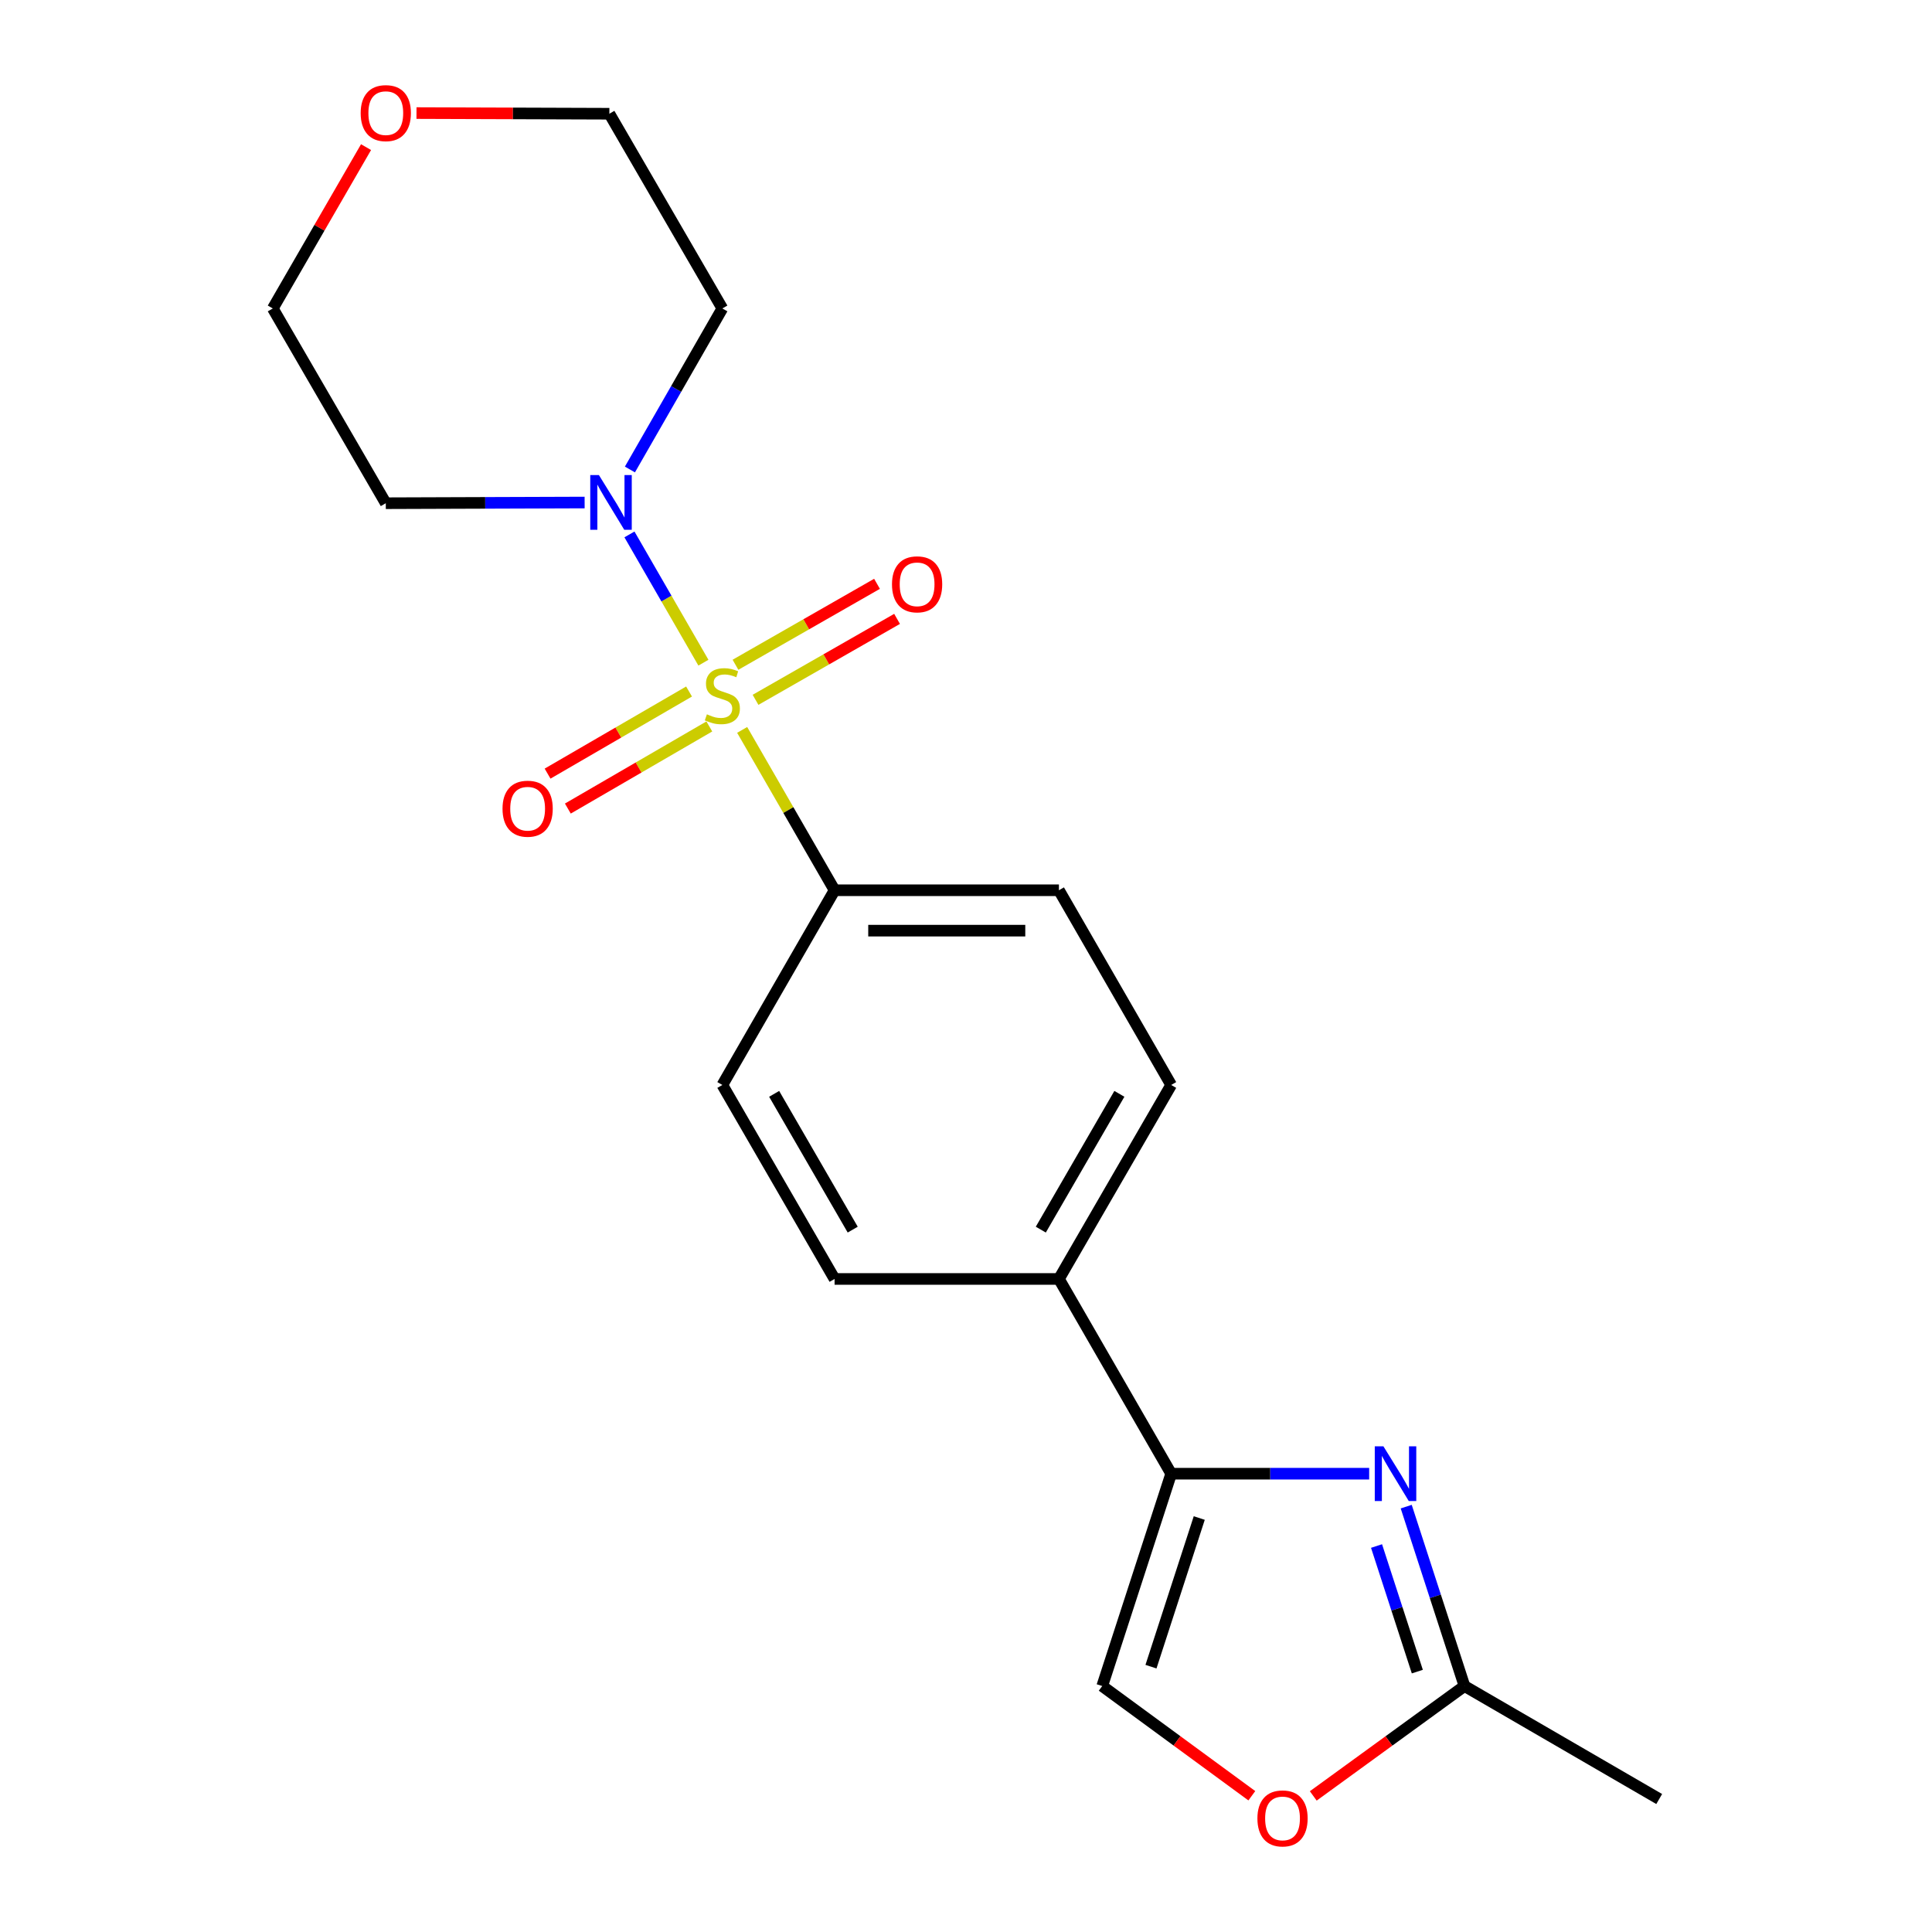 <?xml version='1.0' encoding='iso-8859-1'?>
<svg version='1.1' baseProfile='full'
              xmlns='http://www.w3.org/2000/svg'
                      xmlns:rdkit='http://www.rdkit.org/xml'
                      xmlns:xlink='http://www.w3.org/1999/xlink'
                  xml:space='preserve'
width='1000px' height='1000px' viewBox='0 0 1000 1000'>
<!-- END OF HEADER -->
<rect style='opacity:1.0;fill:#FFFFFF;stroke:none' width='1000' height='1000' x='0' y='0'> </rect>
<path class='bond-1' d='M 364.086,343.004 L 344.944,309.808' style='fill:none;fill-rule:evenodd;stroke:#CCCC00;stroke-width:6px;stroke-linecap:butt;stroke-linejoin:miter;stroke-opacity:1' />
<path class='bond-1' d='M 344.944,309.808 L 325.801,276.612' style='fill:none;fill-rule:evenodd;stroke:#0000FF;stroke-width:6px;stroke-linecap:butt;stroke-linejoin:miter;stroke-opacity:1' />
<path class='bond-5' d='M 384.144,377.797 L 408.062,419.296' style='fill:none;fill-rule:evenodd;stroke:#CCCC00;stroke-width:6px;stroke-linecap:butt;stroke-linejoin:miter;stroke-opacity:1' />
<path class='bond-5' d='M 408.062,419.296 L 431.98,460.795' style='fill:none;fill-rule:evenodd;stroke:#000000;stroke-width:6px;stroke-linecap:butt;stroke-linejoin:miter;stroke-opacity:1' />
<path class='bond-7' d='M 356.651,357.928 L 320.037,379.178' style='fill:none;fill-rule:evenodd;stroke:#CCCC00;stroke-width:6px;stroke-linecap:butt;stroke-linejoin:miter;stroke-opacity:1' />
<path class='bond-7' d='M 320.037,379.178 L 283.424,400.428' style='fill:none;fill-rule:evenodd;stroke:#FF0000;stroke-width:6px;stroke-linecap:butt;stroke-linejoin:miter;stroke-opacity:1' />
<path class='bond-7' d='M 367.146,376.011 L 330.532,397.261' style='fill:none;fill-rule:evenodd;stroke:#CCCC00;stroke-width:6px;stroke-linecap:butt;stroke-linejoin:miter;stroke-opacity:1' />
<path class='bond-7' d='M 330.532,397.261 L 293.919,418.511' style='fill:none;fill-rule:evenodd;stroke:#FF0000;stroke-width:6px;stroke-linecap:butt;stroke-linejoin:miter;stroke-opacity:1' />
<path class='bond-8' d='M 391.064,362.23 L 427.693,341.282' style='fill:none;fill-rule:evenodd;stroke:#CCCC00;stroke-width:6px;stroke-linecap:butt;stroke-linejoin:miter;stroke-opacity:1' />
<path class='bond-8' d='M 427.693,341.282 L 464.322,320.333' style='fill:none;fill-rule:evenodd;stroke:#FF0000;stroke-width:6px;stroke-linecap:butt;stroke-linejoin:miter;stroke-opacity:1' />
<path class='bond-8' d='M 380.685,344.081 L 417.313,323.132' style='fill:none;fill-rule:evenodd;stroke:#CCCC00;stroke-width:6px;stroke-linecap:butt;stroke-linejoin:miter;stroke-opacity:1' />
<path class='bond-8' d='M 417.313,323.132 L 453.942,302.184' style='fill:none;fill-rule:evenodd;stroke:#FF0000;stroke-width:6px;stroke-linecap:butt;stroke-linejoin:miter;stroke-opacity:1' />
<path class='bond-0' d='M 708.676,762.785 L 657.438,762.785' style='fill:none;fill-rule:evenodd;stroke:#0000FF;stroke-width:6px;stroke-linecap:butt;stroke-linejoin:miter;stroke-opacity:1' />
<path class='bond-0' d='M 657.438,762.785 L 606.2,762.785' style='fill:none;fill-rule:evenodd;stroke:#000000;stroke-width:6px;stroke-linecap:butt;stroke-linejoin:miter;stroke-opacity:1' />
<path class='bond-3' d='M 727.856,779.833 L 742.935,826.262' style='fill:none;fill-rule:evenodd;stroke:#0000FF;stroke-width:6px;stroke-linecap:butt;stroke-linejoin:miter;stroke-opacity:1' />
<path class='bond-3' d='M 742.935,826.262 L 758.013,872.69' style='fill:none;fill-rule:evenodd;stroke:#000000;stroke-width:6px;stroke-linecap:butt;stroke-linejoin:miter;stroke-opacity:1' />
<path class='bond-3' d='M 712.494,800.22 L 723.049,832.72' style='fill:none;fill-rule:evenodd;stroke:#0000FF;stroke-width:6px;stroke-linecap:butt;stroke-linejoin:miter;stroke-opacity:1' />
<path class='bond-3' d='M 723.049,832.72 L 733.604,865.219' style='fill:none;fill-rule:evenodd;stroke:#000000;stroke-width:6px;stroke-linecap:butt;stroke-linejoin:miter;stroke-opacity:1' />
<path class='bond-15' d='M 302.601,260.106 L 251.142,260.285' style='fill:none;fill-rule:evenodd;stroke:#0000FF;stroke-width:6px;stroke-linecap:butt;stroke-linejoin:miter;stroke-opacity:1' />
<path class='bond-15' d='M 251.142,260.285 L 199.684,260.464' style='fill:none;fill-rule:evenodd;stroke:#000000;stroke-width:6px;stroke-linecap:butt;stroke-linejoin:miter;stroke-opacity:1' />
<path class='bond-16' d='M 326.046,243.004 L 349.969,201.329' style='fill:none;fill-rule:evenodd;stroke:#0000FF;stroke-width:6px;stroke-linecap:butt;stroke-linejoin:miter;stroke-opacity:1' />
<path class='bond-16' d='M 349.969,201.329 L 373.891,159.654' style='fill:none;fill-rule:evenodd;stroke:#000000;stroke-width:6px;stroke-linecap:butt;stroke-linejoin:miter;stroke-opacity:1' />
<path class='bond-2' d='M 606.2,762.785 L 548.099,661.986' style='fill:none;fill-rule:evenodd;stroke:#000000;stroke-width:6px;stroke-linecap:butt;stroke-linejoin:miter;stroke-opacity:1' />
<path class='bond-4' d='M 606.2,762.785 L 570.506,872.69' style='fill:none;fill-rule:evenodd;stroke:#000000;stroke-width:6px;stroke-linecap:butt;stroke-linejoin:miter;stroke-opacity:1' />
<path class='bond-4' d='M 620.731,785.729 L 595.745,862.662' style='fill:none;fill-rule:evenodd;stroke:#000000;stroke-width:6px;stroke-linecap:butt;stroke-linejoin:miter;stroke-opacity:1' />
<path class='bond-19' d='M 758.013,872.69 L 858.8,931.173' style='fill:none;fill-rule:evenodd;stroke:#000000;stroke-width:6px;stroke-linecap:butt;stroke-linejoin:miter;stroke-opacity:1' />
<path class='bond-22' d='M 758.013,872.69 L 718.879,901.128' style='fill:none;fill-rule:evenodd;stroke:#000000;stroke-width:6px;stroke-linecap:butt;stroke-linejoin:miter;stroke-opacity:1' />
<path class='bond-22' d='M 718.879,901.128 L 679.746,929.566' style='fill:none;fill-rule:evenodd;stroke:#FF0000;stroke-width:6px;stroke-linecap:butt;stroke-linejoin:miter;stroke-opacity:1' />
<path class='bond-6' d='M 570.506,872.69 L 609.224,901.081' style='fill:none;fill-rule:evenodd;stroke:#000000;stroke-width:6px;stroke-linecap:butt;stroke-linejoin:miter;stroke-opacity:1' />
<path class='bond-6' d='M 609.224,901.081 L 647.942,929.473' style='fill:none;fill-rule:evenodd;stroke:#FF0000;stroke-width:6px;stroke-linecap:butt;stroke-linejoin:miter;stroke-opacity:1' />
<path class='bond-10' d='M 431.98,460.795 L 548.099,460.795' style='fill:none;fill-rule:evenodd;stroke:#000000;stroke-width:6px;stroke-linecap:butt;stroke-linejoin:miter;stroke-opacity:1' />
<path class='bond-10' d='M 449.398,481.703 L 530.682,481.703' style='fill:none;fill-rule:evenodd;stroke:#000000;stroke-width:6px;stroke-linecap:butt;stroke-linejoin:miter;stroke-opacity:1' />
<path class='bond-11' d='M 431.98,460.795 L 373.891,561.582' style='fill:none;fill-rule:evenodd;stroke:#000000;stroke-width:6px;stroke-linecap:butt;stroke-linejoin:miter;stroke-opacity:1' />
<path class='bond-9' d='M 548.099,661.986 L 431.98,661.986' style='fill:none;fill-rule:evenodd;stroke:#000000;stroke-width:6px;stroke-linecap:butt;stroke-linejoin:miter;stroke-opacity:1' />
<path class='bond-20' d='M 548.099,661.986 L 606.2,561.582' style='fill:none;fill-rule:evenodd;stroke:#000000;stroke-width:6px;stroke-linecap:butt;stroke-linejoin:miter;stroke-opacity:1' />
<path class='bond-20' d='M 538.718,636.454 L 579.388,566.171' style='fill:none;fill-rule:evenodd;stroke:#000000;stroke-width:6px;stroke-linecap:butt;stroke-linejoin:miter;stroke-opacity:1' />
<path class='bond-12' d='M 548.099,460.795 L 606.2,561.582' style='fill:none;fill-rule:evenodd;stroke:#000000;stroke-width:6px;stroke-linecap:butt;stroke-linejoin:miter;stroke-opacity:1' />
<path class='bond-13' d='M 373.891,561.582 L 431.98,661.986' style='fill:none;fill-rule:evenodd;stroke:#000000;stroke-width:6px;stroke-linecap:butt;stroke-linejoin:miter;stroke-opacity:1' />
<path class='bond-13' d='M 400.702,566.173 L 441.364,636.455' style='fill:none;fill-rule:evenodd;stroke:#000000;stroke-width:6px;stroke-linecap:butt;stroke-linejoin:miter;stroke-opacity:1' />
<path class='bond-14' d='M 215.577,58.527 L 265.492,58.697' style='fill:none;fill-rule:evenodd;stroke:#FF0000;stroke-width:6px;stroke-linecap:butt;stroke-linejoin:miter;stroke-opacity:1' />
<path class='bond-14' d='M 265.492,58.697 L 315.408,58.867' style='fill:none;fill-rule:evenodd;stroke:#000000;stroke-width:6px;stroke-linecap:butt;stroke-linejoin:miter;stroke-opacity:1' />
<path class='bond-21' d='M 189.463,76.154 L 165.332,117.904' style='fill:none;fill-rule:evenodd;stroke:#FF0000;stroke-width:6px;stroke-linecap:butt;stroke-linejoin:miter;stroke-opacity:1' />
<path class='bond-21' d='M 165.332,117.904 L 141.2,159.654' style='fill:none;fill-rule:evenodd;stroke:#000000;stroke-width:6px;stroke-linecap:butt;stroke-linejoin:miter;stroke-opacity:1' />
<path class='bond-18' d='M 199.684,260.464 L 141.2,159.654' style='fill:none;fill-rule:evenodd;stroke:#000000;stroke-width:6px;stroke-linecap:butt;stroke-linejoin:miter;stroke-opacity:1' />
<path class='bond-17' d='M 373.891,159.654 L 315.408,58.867' style='fill:none;fill-rule:evenodd;stroke:#000000;stroke-width:6px;stroke-linecap:butt;stroke-linejoin:miter;stroke-opacity:1' />
<path  class='atom-0' d='M 365.891 369.729
Q 366.211 369.849, 367.531 370.409
Q 368.851 370.969, 370.291 371.329
Q 371.771 371.649, 373.211 371.649
Q 375.891 371.649, 377.451 370.369
Q 379.011 369.049, 379.011 366.769
Q 379.011 365.209, 378.211 364.249
Q 377.451 363.289, 376.251 362.769
Q 375.051 362.249, 373.051 361.649
Q 370.531 360.889, 369.011 360.169
Q 367.531 359.449, 366.451 357.929
Q 365.411 356.409, 365.411 353.849
Q 365.411 350.289, 367.811 348.089
Q 370.251 345.889, 375.051 345.889
Q 378.331 345.889, 382.051 347.449
L 381.131 350.529
Q 377.731 349.129, 375.171 349.129
Q 372.411 349.129, 370.891 350.289
Q 369.371 351.409, 369.411 353.369
Q 369.411 354.889, 370.171 355.809
Q 370.971 356.729, 372.091 357.249
Q 373.251 357.769, 375.171 358.369
Q 377.731 359.169, 379.251 359.969
Q 380.771 360.769, 381.851 362.409
Q 382.971 364.009, 382.971 366.769
Q 382.971 370.689, 380.331 372.809
Q 377.731 374.889, 373.371 374.889
Q 370.851 374.889, 368.931 374.329
Q 367.051 373.809, 364.811 372.889
L 365.891 369.729
' fill='#CCCC00'/>
<path  class='atom-1' d='M 716.059 748.625
L 725.339 763.625
Q 726.259 765.105, 727.739 767.785
Q 729.219 770.465, 729.299 770.625
L 729.299 748.625
L 733.059 748.625
L 733.059 776.945
L 729.179 776.945
L 719.219 760.545
Q 718.059 758.625, 716.819 756.425
Q 715.619 754.225, 715.259 753.545
L 715.259 776.945
L 711.579 776.945
L 711.579 748.625
L 716.059 748.625
' fill='#0000FF'/>
<path  class='atom-2' d='M 309.996 245.898
L 319.276 260.898
Q 320.196 262.378, 321.676 265.058
Q 323.156 267.738, 323.236 267.898
L 323.236 245.898
L 326.996 245.898
L 326.996 274.218
L 323.116 274.218
L 313.156 257.818
Q 311.996 255.898, 310.756 253.698
Q 309.556 251.498, 309.196 250.818
L 309.196 274.218
L 305.516 274.218
L 305.516 245.898
L 309.996 245.898
' fill='#0000FF'/>
<path  class='atom-7' d='M 650.835 941.208
Q 650.835 934.408, 654.195 930.608
Q 657.555 926.808, 663.835 926.808
Q 670.115 926.808, 673.475 930.608
Q 676.835 934.408, 676.835 941.208
Q 676.835 948.088, 673.435 952.008
Q 670.035 955.888, 663.835 955.888
Q 657.595 955.888, 654.195 952.008
Q 650.835 948.128, 650.835 941.208
M 663.835 952.688
Q 668.155 952.688, 670.475 949.808
Q 672.835 946.888, 672.835 941.208
Q 672.835 935.648, 670.475 932.848
Q 668.155 930.008, 663.835 930.008
Q 659.515 930.008, 657.155 932.808
Q 654.835 935.608, 654.835 941.208
Q 654.835 946.928, 657.155 949.808
Q 659.515 952.688, 663.835 952.688
' fill='#FF0000'/>
<path  class='atom-8' d='M 260.105 418.584
Q 260.105 411.784, 263.465 407.984
Q 266.825 404.184, 273.105 404.184
Q 279.385 404.184, 282.745 407.984
Q 286.105 411.784, 286.105 418.584
Q 286.105 425.464, 282.705 429.384
Q 279.305 433.264, 273.105 433.264
Q 266.865 433.264, 263.465 429.384
Q 260.105 425.504, 260.105 418.584
M 273.105 430.064
Q 277.425 430.064, 279.745 427.184
Q 282.105 424.264, 282.105 418.584
Q 282.105 413.024, 279.745 410.224
Q 277.425 407.384, 273.105 407.384
Q 268.785 407.384, 266.425 410.184
Q 264.105 412.984, 264.105 418.584
Q 264.105 424.304, 266.425 427.184
Q 268.785 430.064, 273.105 430.064
' fill='#FF0000'/>
<path  class='atom-9' d='M 461.69 302.441
Q 461.69 295.641, 465.05 291.841
Q 468.41 288.041, 474.69 288.041
Q 480.97 288.041, 484.33 291.841
Q 487.69 295.641, 487.69 302.441
Q 487.69 309.321, 484.29 313.241
Q 480.89 317.121, 474.69 317.121
Q 468.45 317.121, 465.05 313.241
Q 461.69 309.361, 461.69 302.441
M 474.69 313.921
Q 479.01 313.921, 481.33 311.041
Q 483.69 308.121, 483.69 302.441
Q 483.69 296.881, 481.33 294.081
Q 479.01 291.241, 474.69 291.241
Q 470.37 291.241, 468.01 294.041
Q 465.69 296.841, 465.69 302.441
Q 465.69 308.161, 468.01 311.041
Q 470.37 313.921, 474.69 313.921
' fill='#FF0000'/>
<path  class='atom-15' d='M 186.684 58.552
Q 186.684 51.752, 190.044 47.952
Q 193.404 44.152, 199.684 44.152
Q 205.964 44.152, 209.324 47.952
Q 212.684 51.752, 212.684 58.552
Q 212.684 65.432, 209.284 69.352
Q 205.884 73.232, 199.684 73.232
Q 193.444 73.232, 190.044 69.352
Q 186.684 65.472, 186.684 58.552
M 199.684 70.032
Q 204.004 70.032, 206.324 67.152
Q 208.684 64.232, 208.684 58.552
Q 208.684 52.992, 206.324 50.192
Q 204.004 47.352, 199.684 47.352
Q 195.364 47.352, 193.004 50.152
Q 190.684 52.952, 190.684 58.552
Q 190.684 64.272, 193.004 67.152
Q 195.364 70.032, 199.684 70.032
' fill='#FF0000'/>
</svg>

